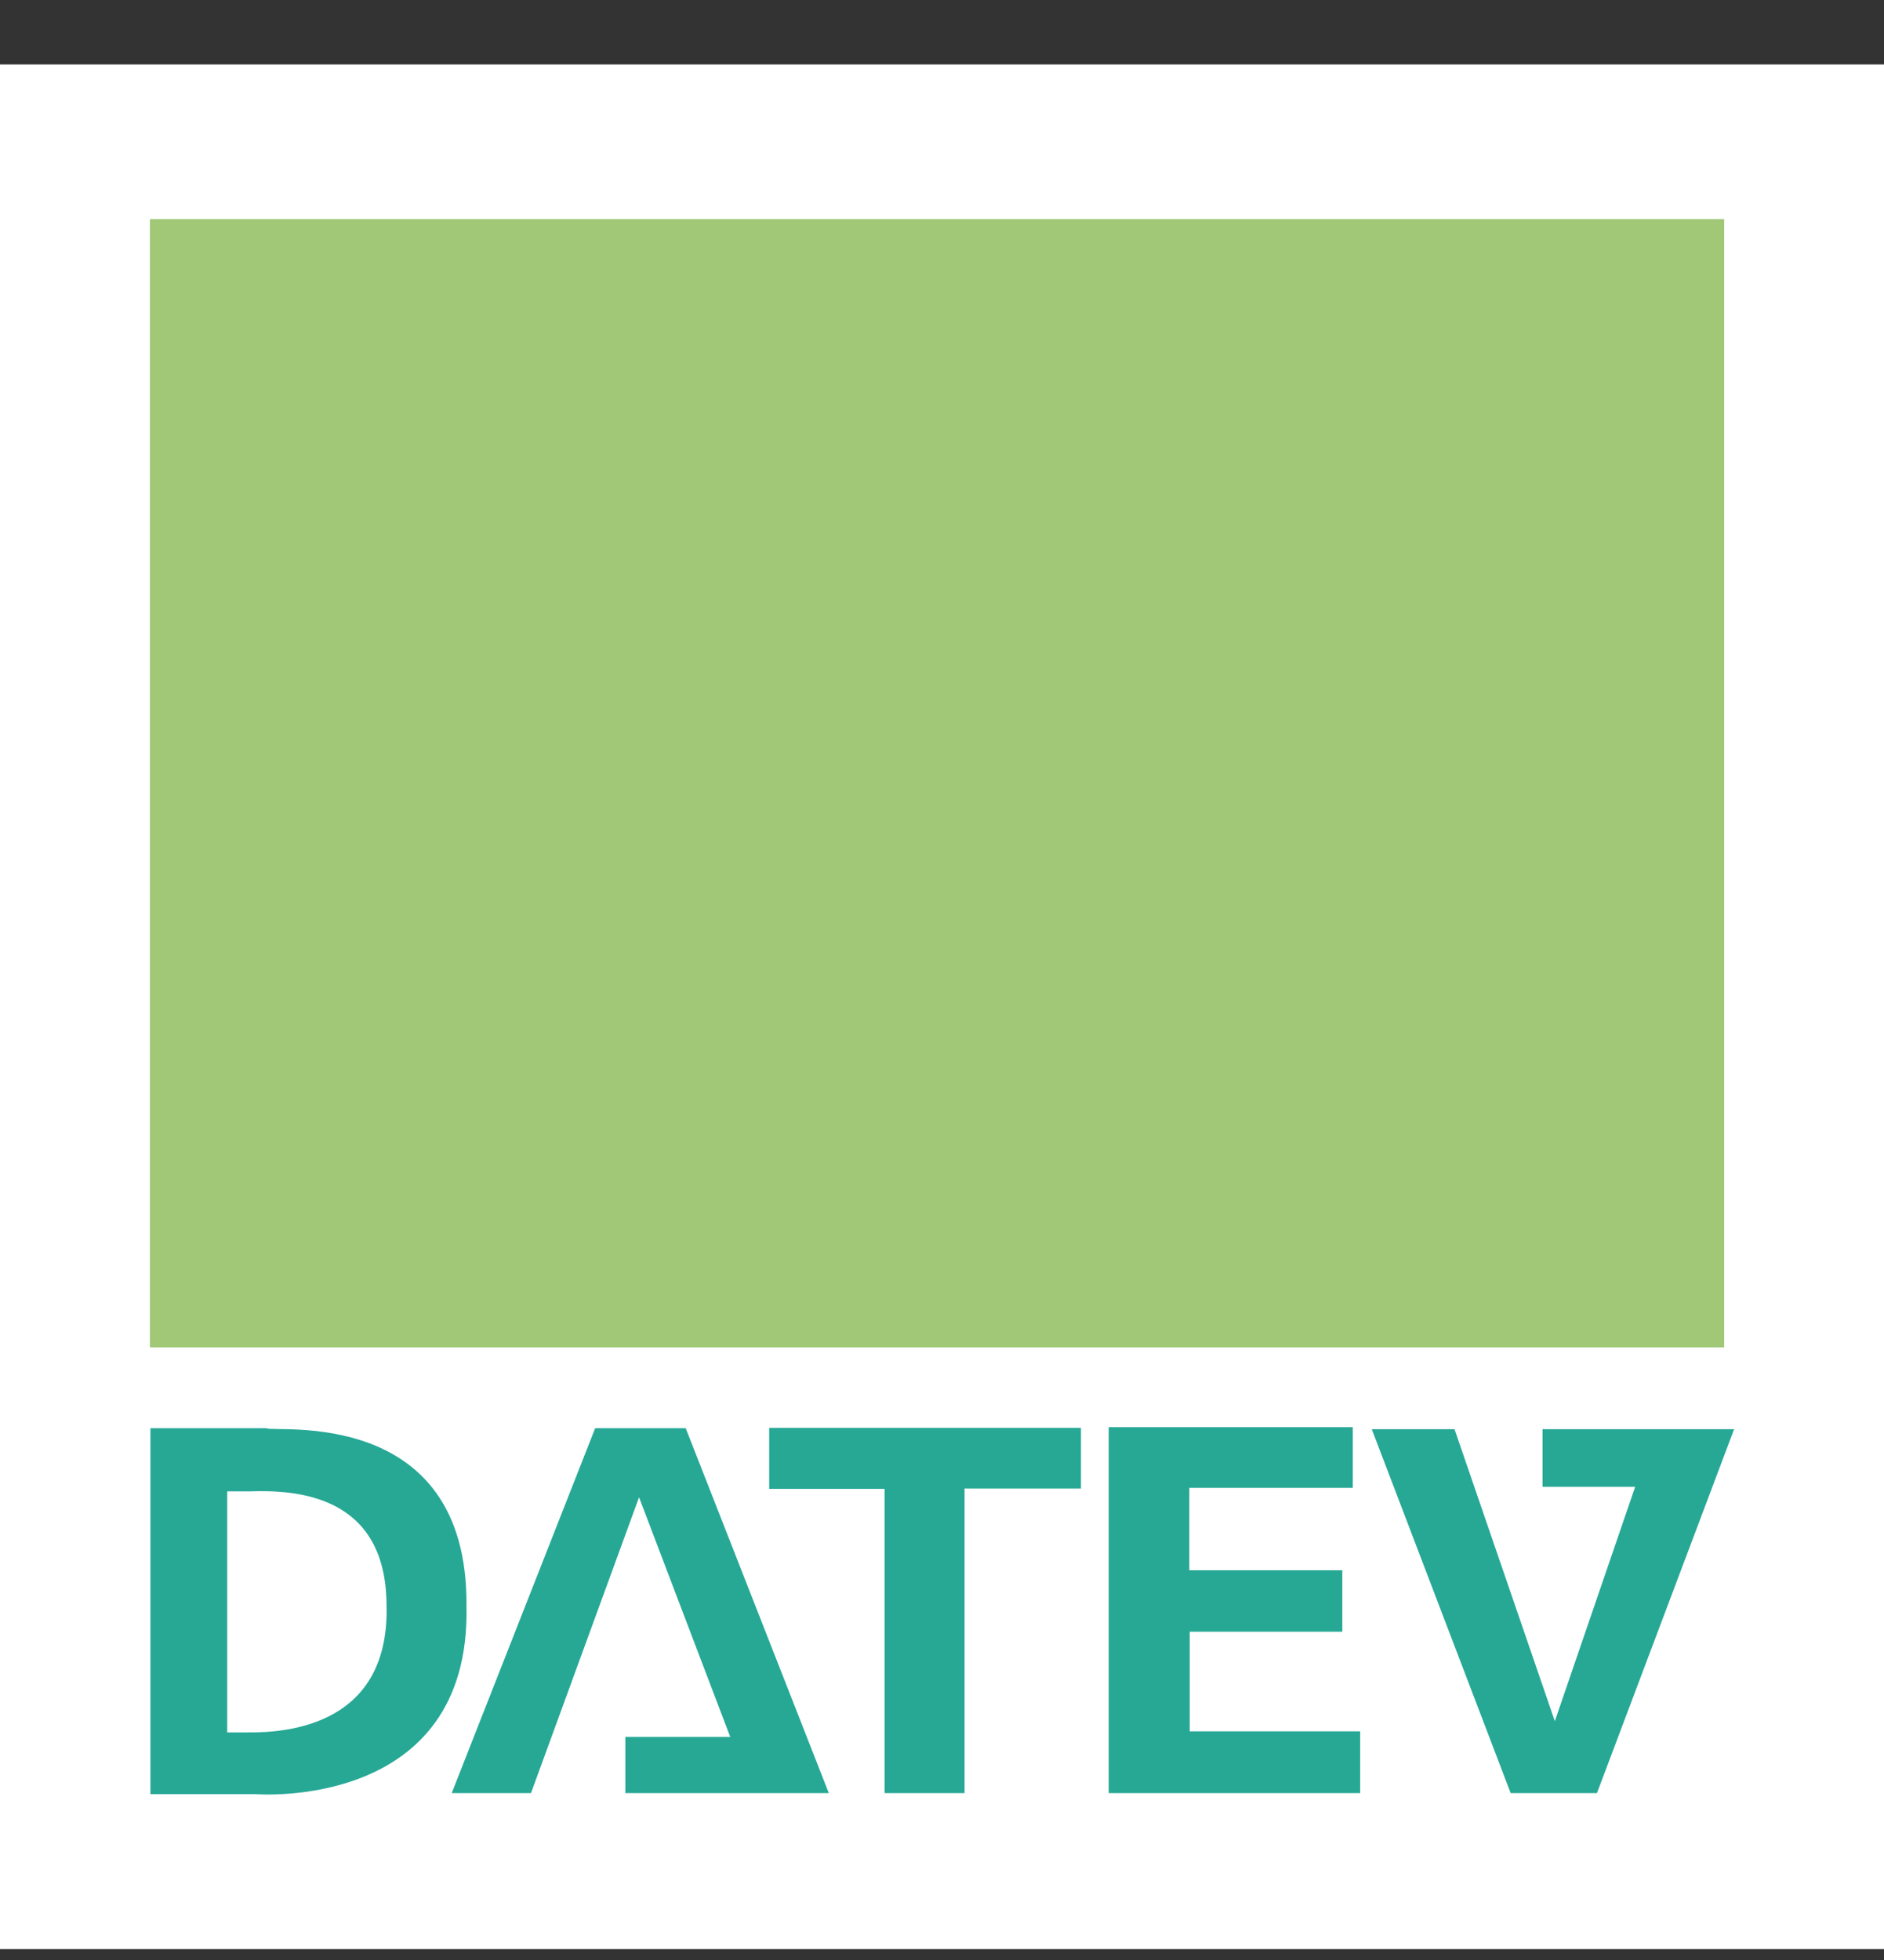 <svg width="25" height="26" viewBox="0 0 25 26" fill="none" xmlns="http://www.w3.org/2000/svg">
<rect x="0" y="0" width="25" height="26" fill="#333333" stroke="none"/>
<path fill-rule="evenodd" clip-rule="evenodd" d="M0 0.855H25V25.855H0V0.855Z" fill="white"/>
<path fill-rule="evenodd" clip-rule="evenodd" d="M5.994 23.786H7.046L8.48 19.862L9.69 23.041H8.298V23.786H10.998L9.099 18.945H7.898L5.994 23.786ZM10.207 18.941V19.75H11.738V23.786H12.799V19.746H14.344V18.941H10.207ZM14.712 18.932V23.786H18.049V22.967H15.787V21.645H17.812V20.83H15.782V19.737H17.951V18.932H14.712ZM18.203 18.959H19.301L20.632 22.832L21.698 19.723H20.469V18.959H23.011L21.191 23.786H20.046L18.203 18.959Z" fill="#26A895"/>
<path fill-rule="evenodd" clip-rule="evenodd" d="M1.99 2.906H22.879V17.874H1.99V2.906Z" fill="#A0C877"/>
<path fill-rule="evenodd" clip-rule="evenodd" d="M1.996 18.945H3.537C3.606 19.015 6.213 18.619 6.19 21.305C6.25 24.028 3.397 23.8 3.397 23.8H1.996V18.945ZM3.327 19.783H3.015V22.981H3.271C3.858 22.99 5.184 22.864 5.129 21.268C5.11 19.82 3.914 19.765 3.327 19.783Z" fill="#26A895"/>
</svg>
